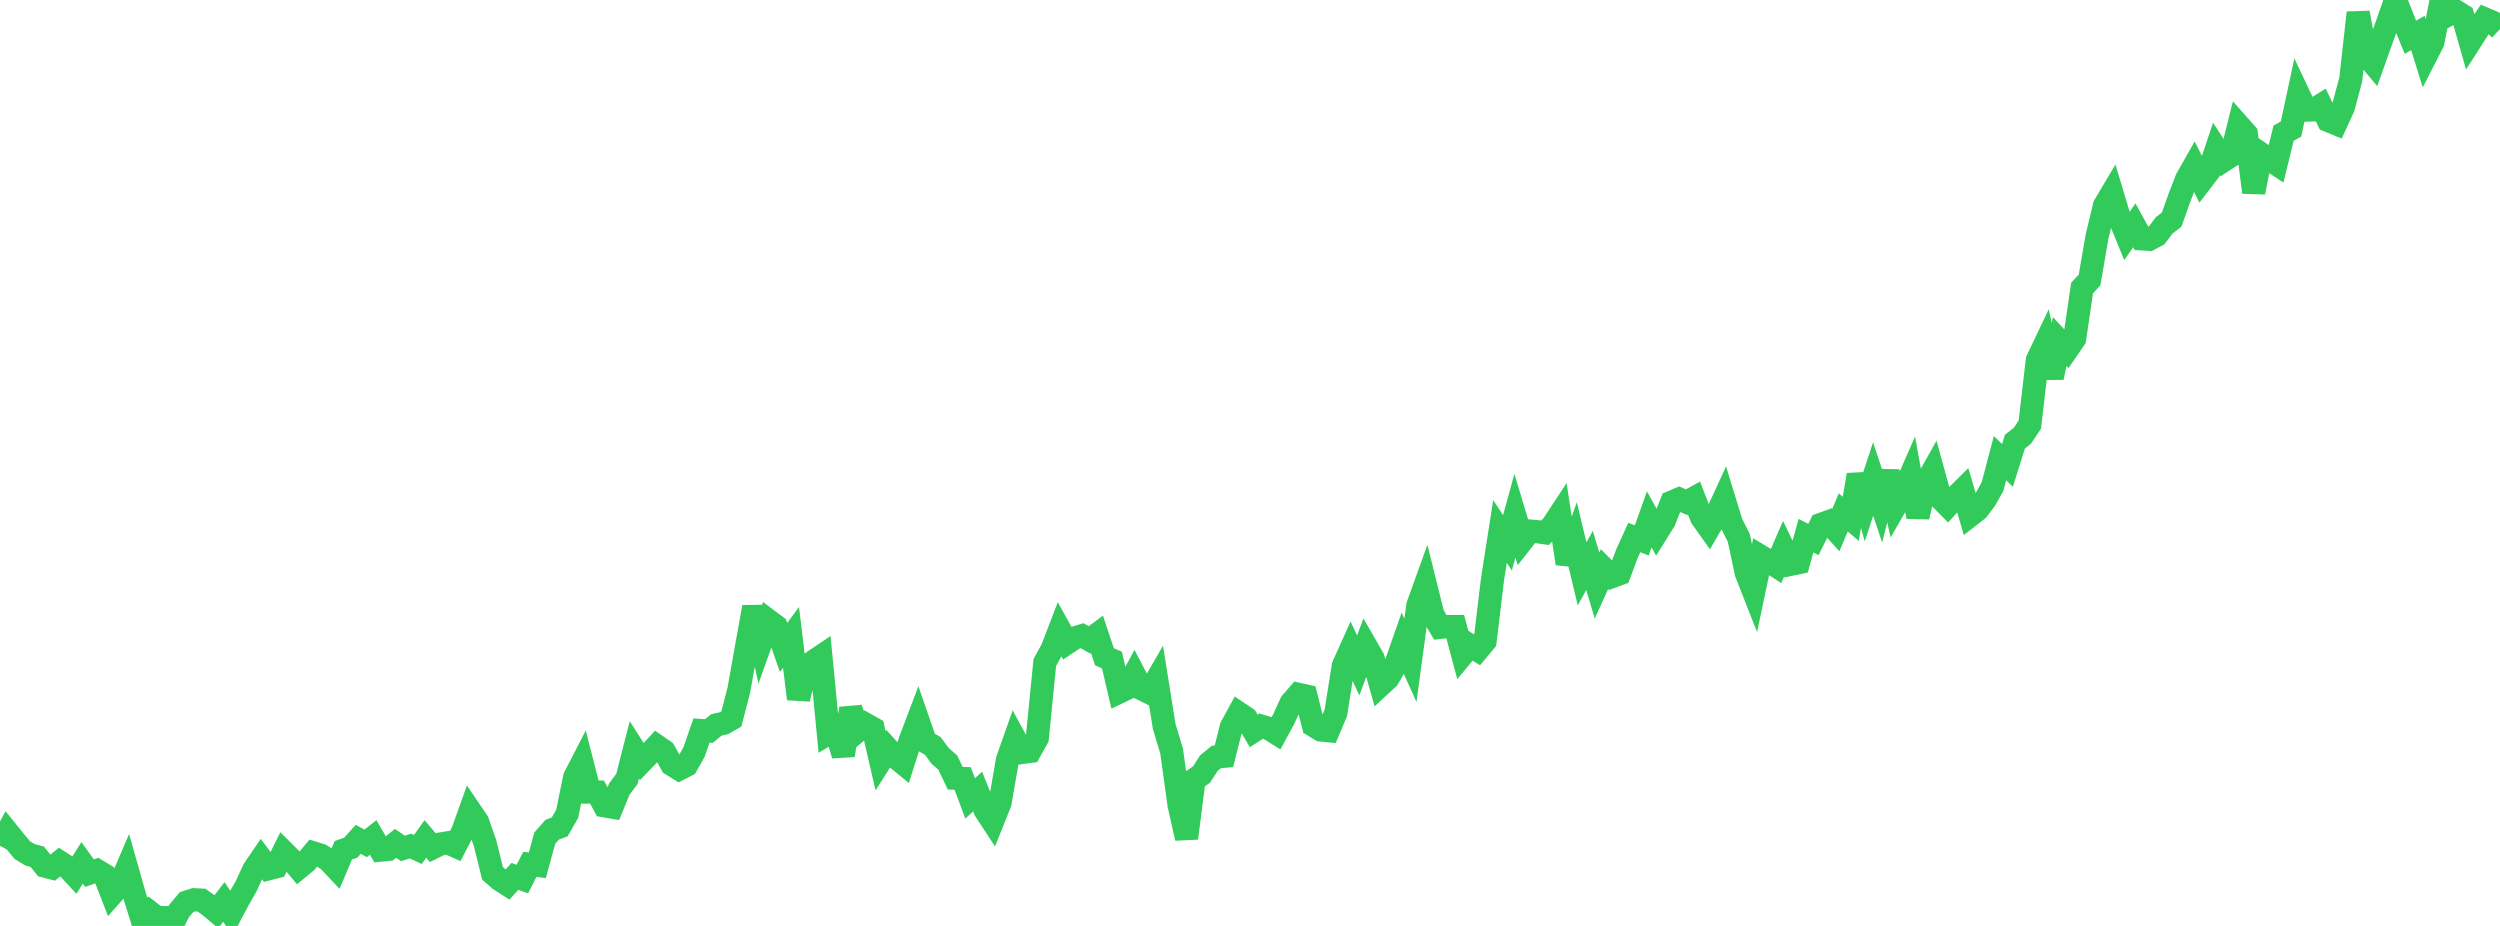<?xml version="1.0" standalone="no"?>
<!DOCTYPE svg PUBLIC "-//W3C//DTD SVG 1.1//EN" "http://www.w3.org/Graphics/SVG/1.1/DTD/svg11.dtd">

<svg width="135" height="50" viewBox="0 0 135 50" preserveAspectRatio="none" 
  xmlns="http://www.w3.org/2000/svg"
  xmlns:xlink="http://www.w3.org/1999/xlink">


<polyline points="0.0, 45.672 0.403, 44.927 0.806, 45.425 1.209, 45.91 1.612, 46.155 2.015, 46.266 2.418, 46.77 2.821, 46.873 3.224, 46.547 3.627, 46.807 4.03, 47.242 4.433, 46.593 4.836, 47.149 5.239, 47.007 5.642, 47.251 6.045, 48.291 6.448, 47.839 6.851, 46.901 7.254, 48.322 7.657, 49.614 8.06, 49.232 8.463, 49.543 8.866, 49.549 9.269, 50.0 9.672, 49.194 10.075, 48.715 10.478, 48.586 10.881, 48.606 11.284, 48.893 11.687, 49.229 12.09, 48.705 12.493, 49.309 12.896, 48.547 13.299, 47.842 13.701, 46.967 14.104, 46.374 14.507, 46.913 14.91, 46.809 15.313, 45.996 15.716, 46.398 16.119, 46.876 16.522, 46.544 16.925, 46.058 17.328, 46.183 17.731, 46.446 18.134, 46.873 18.537, 45.915 18.94, 45.774 19.343, 45.325 19.746, 45.542 20.149, 45.224 20.552, 45.907 20.955, 45.868 21.358, 45.54 21.761, 45.816 22.164, 45.686 22.567, 45.871 22.97, 45.303 23.373, 45.776 23.776, 45.577 24.179, 45.511 24.582, 45.69 24.985, 44.908 25.388, 43.784 25.791, 44.38 26.194, 45.535 26.597, 47.161 27.0, 47.511 27.403, 47.768 27.806, 47.326 28.209, 47.468 28.612, 46.673 29.015, 46.728 29.418, 45.258 29.821, 44.802 30.224, 44.653 30.627, 43.949 31.03, 41.974 31.433, 41.193 31.836, 42.771 32.239, 42.77 32.642, 43.514 33.045, 43.584 33.448, 42.6 33.851, 42.067 34.254, 40.494 34.657, 41.126 35.06, 40.709 35.463, 40.278 35.866, 40.558 36.269, 41.282 36.672, 41.531 37.075, 41.325 37.478, 40.61 37.881, 39.449 38.284, 39.476 38.687, 39.143 39.09, 39.055 39.493, 38.824 39.896, 37.271 40.299, 35.01 40.701, 32.783 41.104, 34.647 41.507, 33.516 41.91, 33.818 42.313, 34.963 42.716, 34.416 43.119, 37.741 43.522, 36.08 43.925, 35.719 44.328, 35.448 44.731, 39.615 45.134, 39.378 45.537, 40.783 45.94, 38.26 46.343, 39.447 46.746, 39.112 47.149, 39.338 47.552, 41.083 47.955, 40.445 48.358, 40.886 48.761, 41.216 49.164, 39.95 49.567, 38.888 49.97, 40.051 50.373, 40.282 50.776, 40.827 51.179, 41.177 51.582, 42.024 51.985, 42.038 52.388, 43.116 52.791, 42.744 53.194, 43.745 53.597, 44.361 54.0, 43.356 54.403, 41.034 54.806, 39.891 55.209, 40.632 55.612, 40.577 56.015, 39.851 56.418, 35.78 56.821, 35.04 57.224, 33.992 57.627, 34.718 58.03, 34.449 58.433, 34.328 58.836, 34.554 59.239, 34.258 59.642, 35.468 60.045, 35.642 60.448, 37.369 60.851, 37.176 61.254, 36.428 61.657, 37.201 62.06, 37.401 62.463, 36.704 62.866, 39.224 63.269, 40.564 63.672, 43.481 64.075, 45.261 64.478, 42.105 64.881, 41.827 65.284, 41.204 65.687, 40.877 66.09, 40.841 66.493, 39.251 66.896, 38.513 67.299, 38.783 67.701, 39.471 68.104, 39.21 68.507, 39.334 68.91, 39.587 69.313, 38.848 69.716, 37.961 70.119, 37.495 70.522, 37.586 70.925, 39.176 71.328, 39.418 71.731, 39.458 72.134, 38.5 72.537, 35.96 72.94, 35.063 73.343, 35.933 73.746, 34.858 74.149, 35.559 74.552, 36.993 74.955, 36.62 75.358, 35.914 75.761, 34.764 76.164, 35.66 76.567, 32.684 76.97, 31.566 77.373, 33.185 77.776, 33.878 78.179, 33.834 78.582, 33.835 78.985, 35.343 79.388, 34.858 79.791, 35.107 80.194, 34.623 80.597, 31.275 81.0, 28.701 81.403, 29.314 81.806, 27.849 82.209, 29.187 82.612, 28.675 83.015, 28.711 83.418, 28.769 83.821, 28.4 84.224, 27.788 84.627, 30.433 85.03, 29.306 85.433, 30.986 85.836, 30.264 86.239, 31.622 86.642, 30.735 87.045, 31.137 87.448, 30.989 87.851, 29.906 88.254, 29.025 88.657, 29.181 89.06, 28.047 89.463, 28.775 89.866, 28.13 90.269, 27.116 90.672, 26.946 91.075, 27.118 91.478, 26.896 91.881, 27.94 92.284, 28.508 92.687, 27.813 93.09, 26.936 93.493, 28.248 93.896, 29.047 94.299, 30.94 94.701, 31.963 95.104, 30.056 95.507, 30.298 95.91, 30.561 96.313, 29.632 96.716, 30.469 97.119, 30.385 97.522, 28.926 97.925, 29.132 98.328, 28.32 98.731, 28.175 99.134, 28.623 99.537, 27.671 99.94, 28.016 100.343, 25.643 100.746, 27.088 101.149, 25.867 101.552, 27.074 101.955, 25.47 102.358, 27.316 102.761, 26.62 103.164, 25.699 103.567, 27.911 103.97, 26.15 104.373, 25.431 104.776, 26.897 105.179, 27.305 105.582, 26.858 105.985, 26.46 106.388, 27.835 106.791, 27.522 107.194, 26.99 107.597, 26.278 108.0, 24.74 108.403, 25.132 108.806, 23.848 109.209, 23.53 109.612, 22.929 110.015, 19.451 110.418, 18.604 110.821, 20.387 111.224, 18.441 111.627, 18.878 112.03, 18.292 112.433, 15.551 112.836, 15.124 113.239, 12.778 113.642, 11.106 114.045, 10.426 114.448, 11.762 114.851, 12.746 115.254, 12.167 115.657, 12.9 116.06, 12.923 116.463, 12.706 116.866, 12.17 117.269, 11.86 117.672, 10.726 118.075, 9.675 118.478, 8.964 118.881, 9.77 119.284, 9.243 119.687, 8.045 120.09, 8.659 120.493, 8.397 120.896, 6.773 121.299, 7.228 121.701, 10.386 122.104, 8.311 122.507, 8.586 122.91, 8.85 123.313, 7.192 123.716, 6.966 124.119, 5.091 124.522, 5.946 124.925, 5.937 125.328, 5.684 125.731, 6.514 126.134, 6.678 126.537, 5.802 126.94, 4.297 127.343, 0.687 127.746, 2.93 128.149, 3.413 128.552, 2.282 128.955, 1.164 129.358, 0.0 129.761, 1.024 130.164, 2.012 130.567, 1.781 130.97, 3.072 131.373, 2.285 131.776, 0.262 132.179, 0.808 132.582, 0.583 132.985, 0.833 133.388, 2.248 133.791, 1.616 134.194, 1.027 134.597, 1.197 135.0, 1.57" fill="none" stroke="#32ca5b" stroke-width="1.25"/>

</svg>